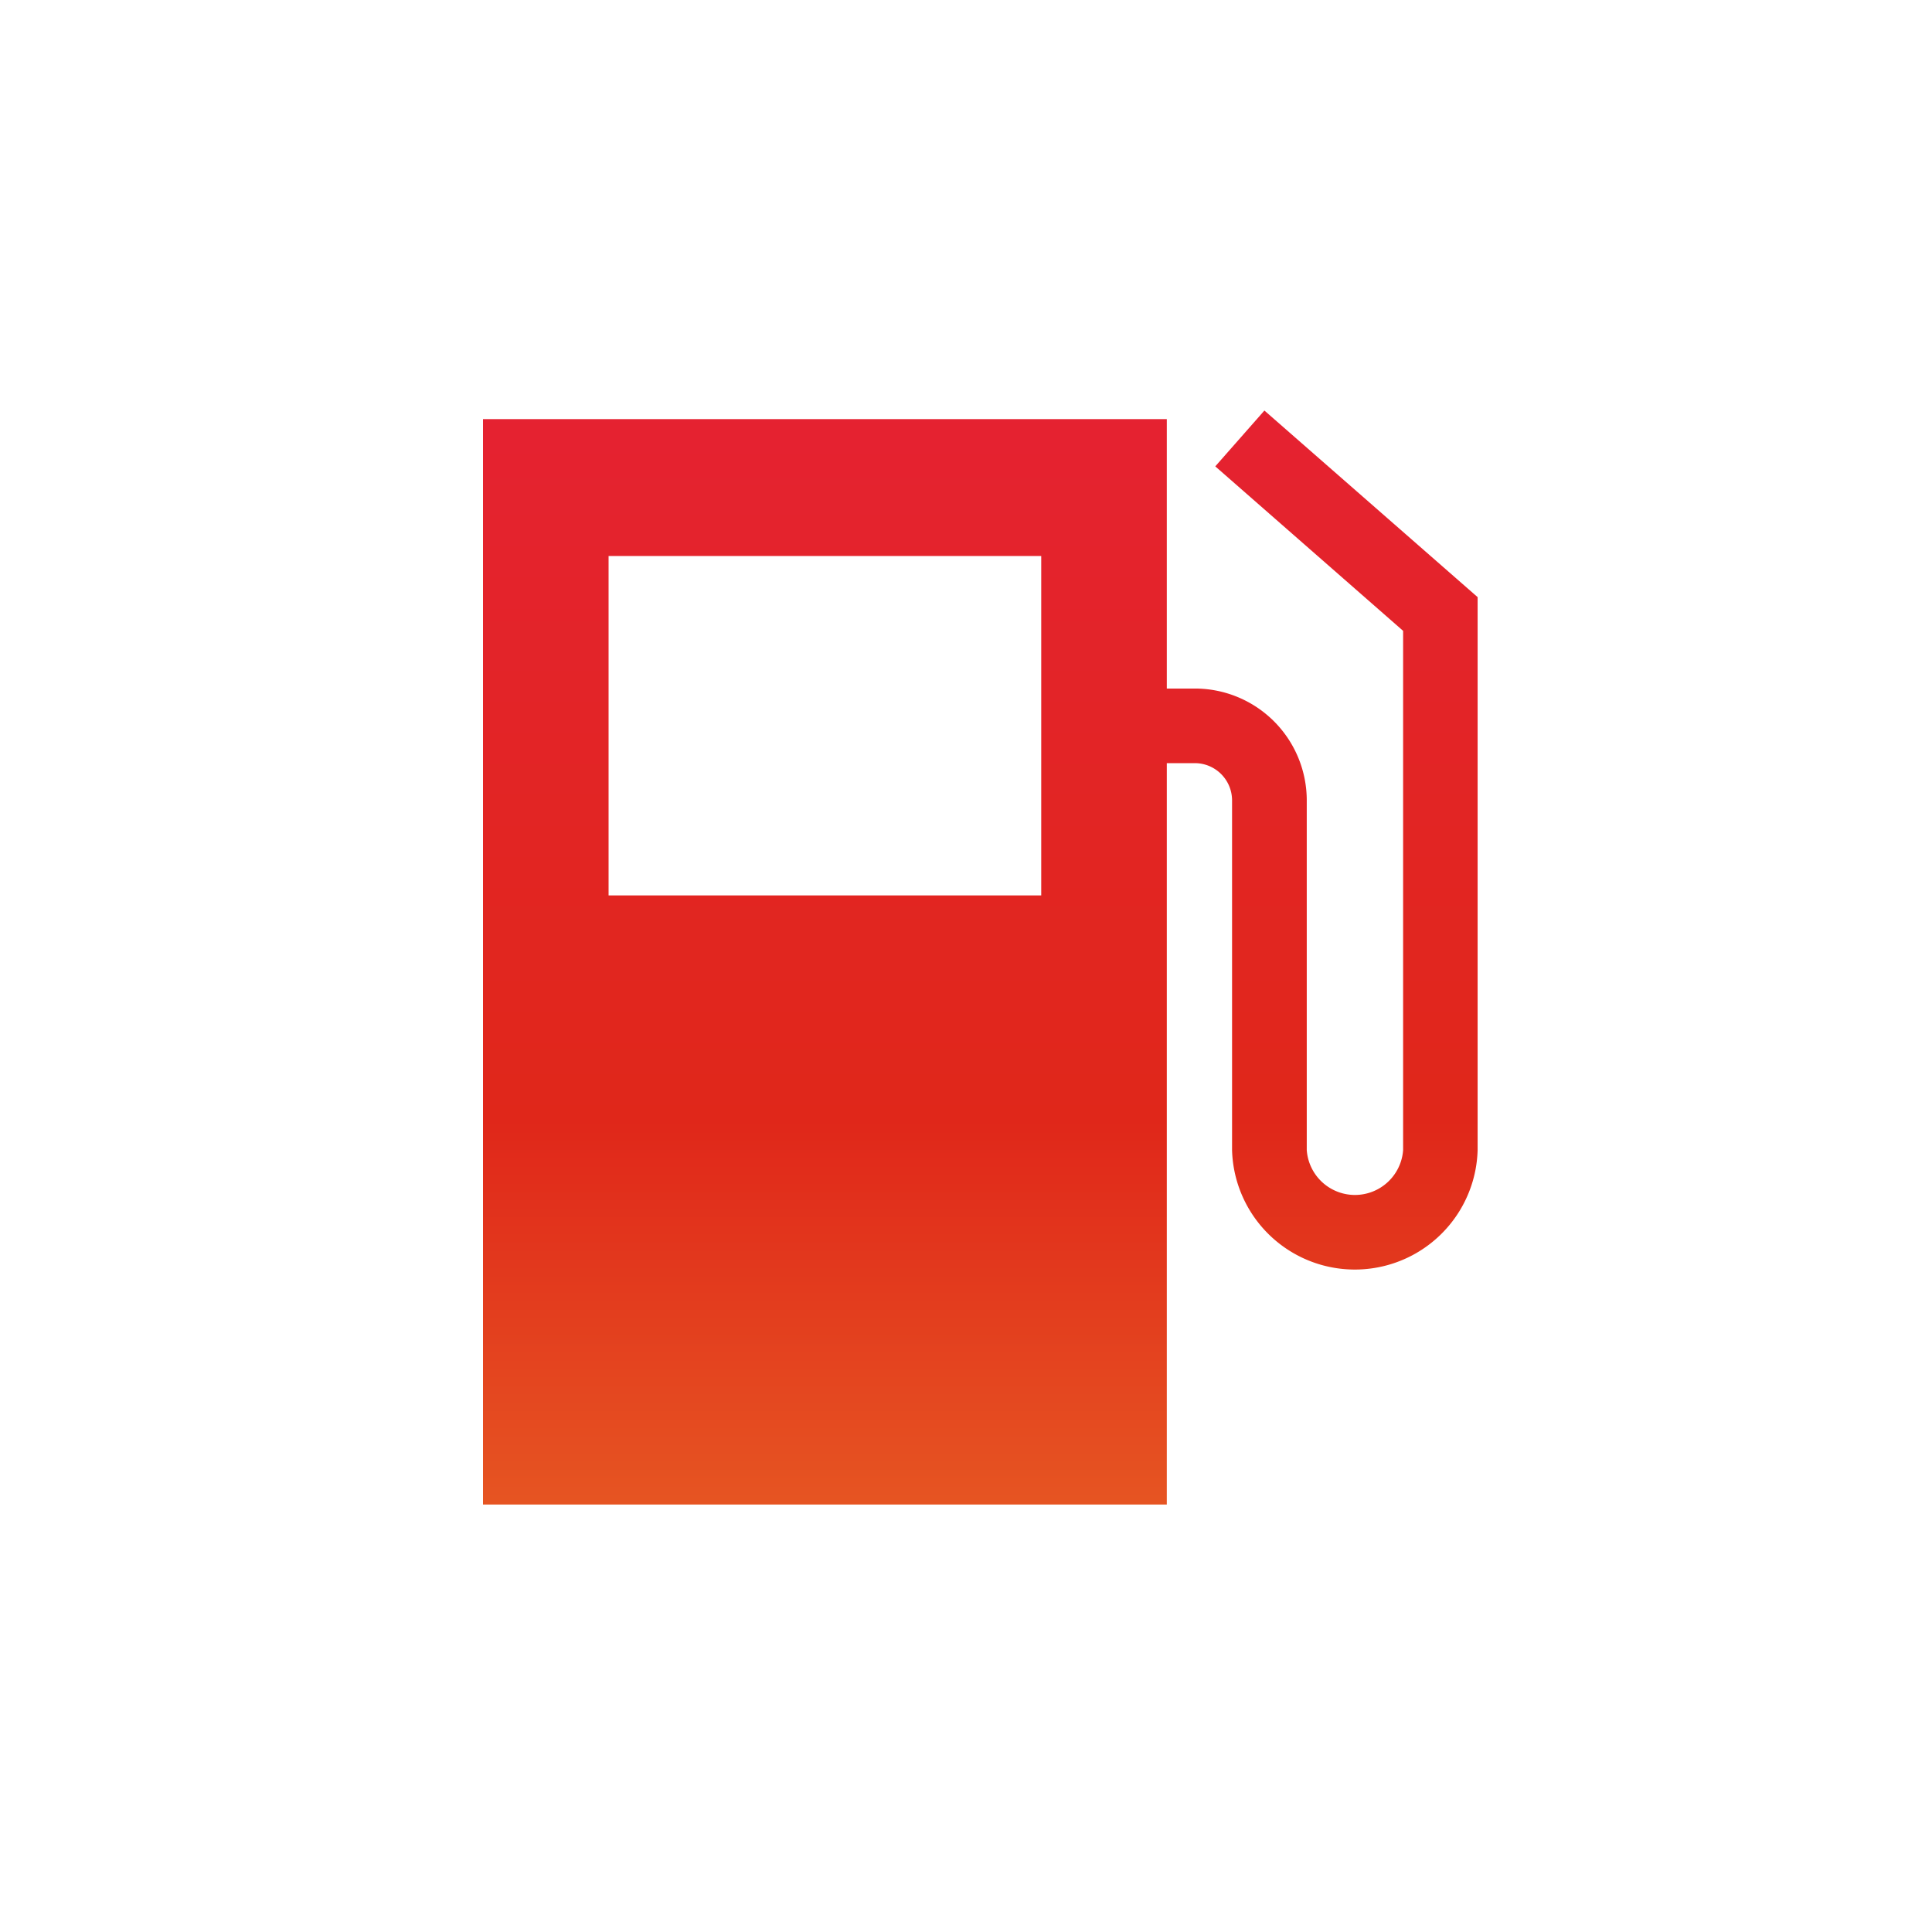 <svg xmlns="http://www.w3.org/2000/svg" xmlns:xlink="http://www.w3.org/1999/xlink" width="80" height="80" viewBox="0 0 80 80">
  <defs>
    <linearGradient id="linear-gradient" x1="0.5" x2="0.5" y2="1" gradientUnits="objectBoundingBox">
      <stop offset="0" stop-color="#e52231"/>
      <stop offset="0.648" stop-color="#e0271a"/>
      <stop offset="1" stop-color="#e65522"/>
    </linearGradient>
    <clipPath id="clip-icon_main_fuel_color">
      <rect width="80" height="80"/>
    </clipPath>
  </defs>
  <g id="icon_main_fuel_color" clip-path="url(#clip-icon_main_fuel_color)">
    <g id="noun-fuel-1366399" transform="translate(-87 -127)">
      <path id="Path_93" data-name="Path 93" d="M40.322,8.311,48.1,15.122v21.5a2,2,0,0,1-3.99,0V22.144a4.633,4.633,0,0,0-4.633-4.633H38.315V6.355H10V51.3H38.315V20.6h1.158a1.544,1.544,0,0,1,1.544,1.544V36.626a5.086,5.086,0,0,0,10.168,0v-22.9L42.356,6ZM33.115,26.078H15.2V12.023H33.115Z" transform="translate(97 138)" fill="url(#linear-gradient)"/>
    </g>
  </g>
</svg>
